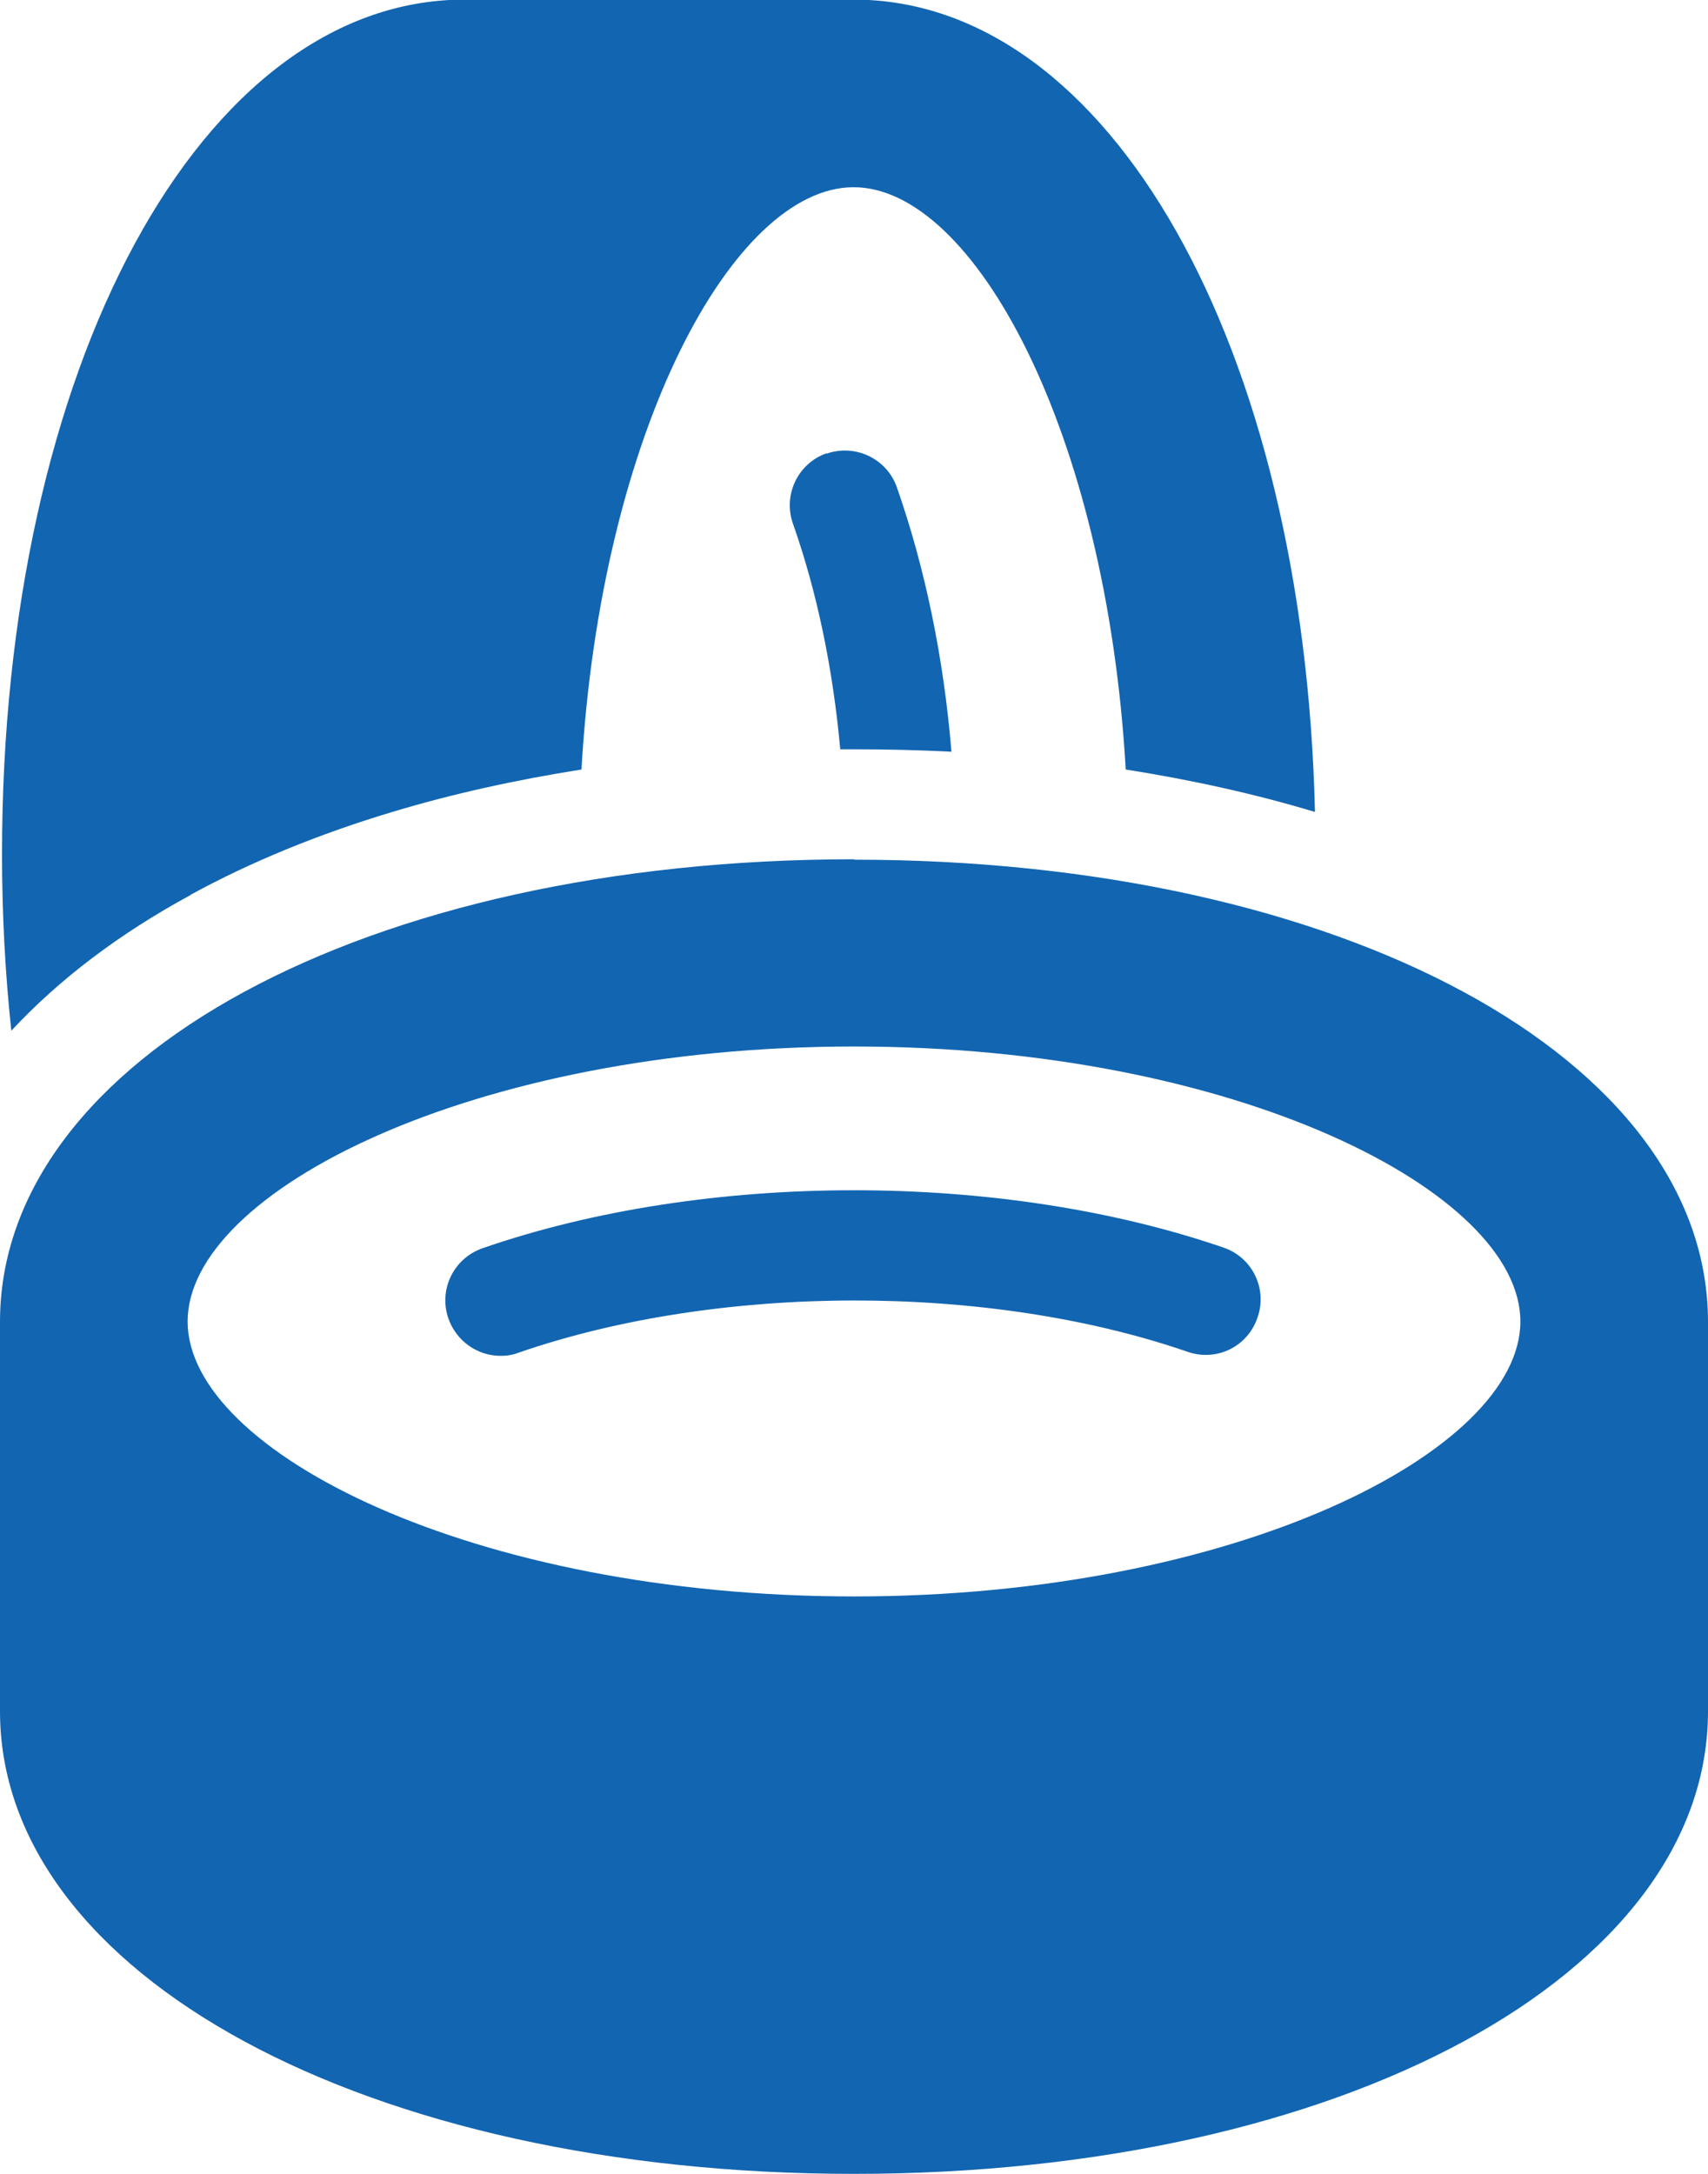 <?xml version="1.0" encoding="UTF-8"?>
<svg id="Layer_2" data-name="Layer 2" xmlns="http://www.w3.org/2000/svg" viewBox="0 0 42.24 53.76">
  <defs>
    <style>
      .cls-1 {
        fill: #1265b1;
        stroke-width: 0px;
      }
    </style>
  </defs>
  <g id="Layer_1-2" data-name="Layer 1">
    <path class="cls-1" d="M4.71,22.13c1.48-.81,3.16-1.5,4.99-2.05,1.46-.44,3.03-.79,4.68-1.05.48-8.37,3.76-14.4,6.73-14.4s6.25,6.03,6.73,14.4c1.65.26,3.22.61,4.68,1.05-.27-11.52-5.08-20.09-11.41-20.09h-9.63C4.97,0,.05,9.08.05,21.12c0,1.51.08,2.97.23,4.37,1.18-1.27,2.67-2.4,4.44-3.36ZM20.44,11.21c-.71.25-1.08,1.03-.83,1.74.6,1.7.99,3.6,1.17,5.58.11,0,.23,0,.34,0,.82,0,1.62.02,2.41.06-.19-2.31-.65-4.54-1.35-6.54-.25-.71-1.03-1.08-1.74-.83ZM21.12,21.25C9.08,21.25,0,26.17,0,32.69v9.63c0,6.52,9.08,11.44,21.12,11.44s21.12-4.92,21.12-11.44v-9.63c0-6.52-9.08-11.43-21.12-11.43ZM21.12,39.48c-9.43,0-16.48-3.59-16.48-6.8s7.05-6.8,16.48-6.8,16.48,3.59,16.48,6.8-7.05,6.8-16.48,6.8ZM30.25,30.85c-5.5-1.89-12.81-1.89-18.32.02-.71.25-1.09,1.02-.84,1.74.2.56.72.92,1.29.92.15,0,.3-.02.45-.08,4.95-1.71,11.61-1.72,16.54-.02.72.25,1.49-.13,1.73-.85.25-.71-.13-1.49-.85-1.73Z"/>
  </g>
</svg>